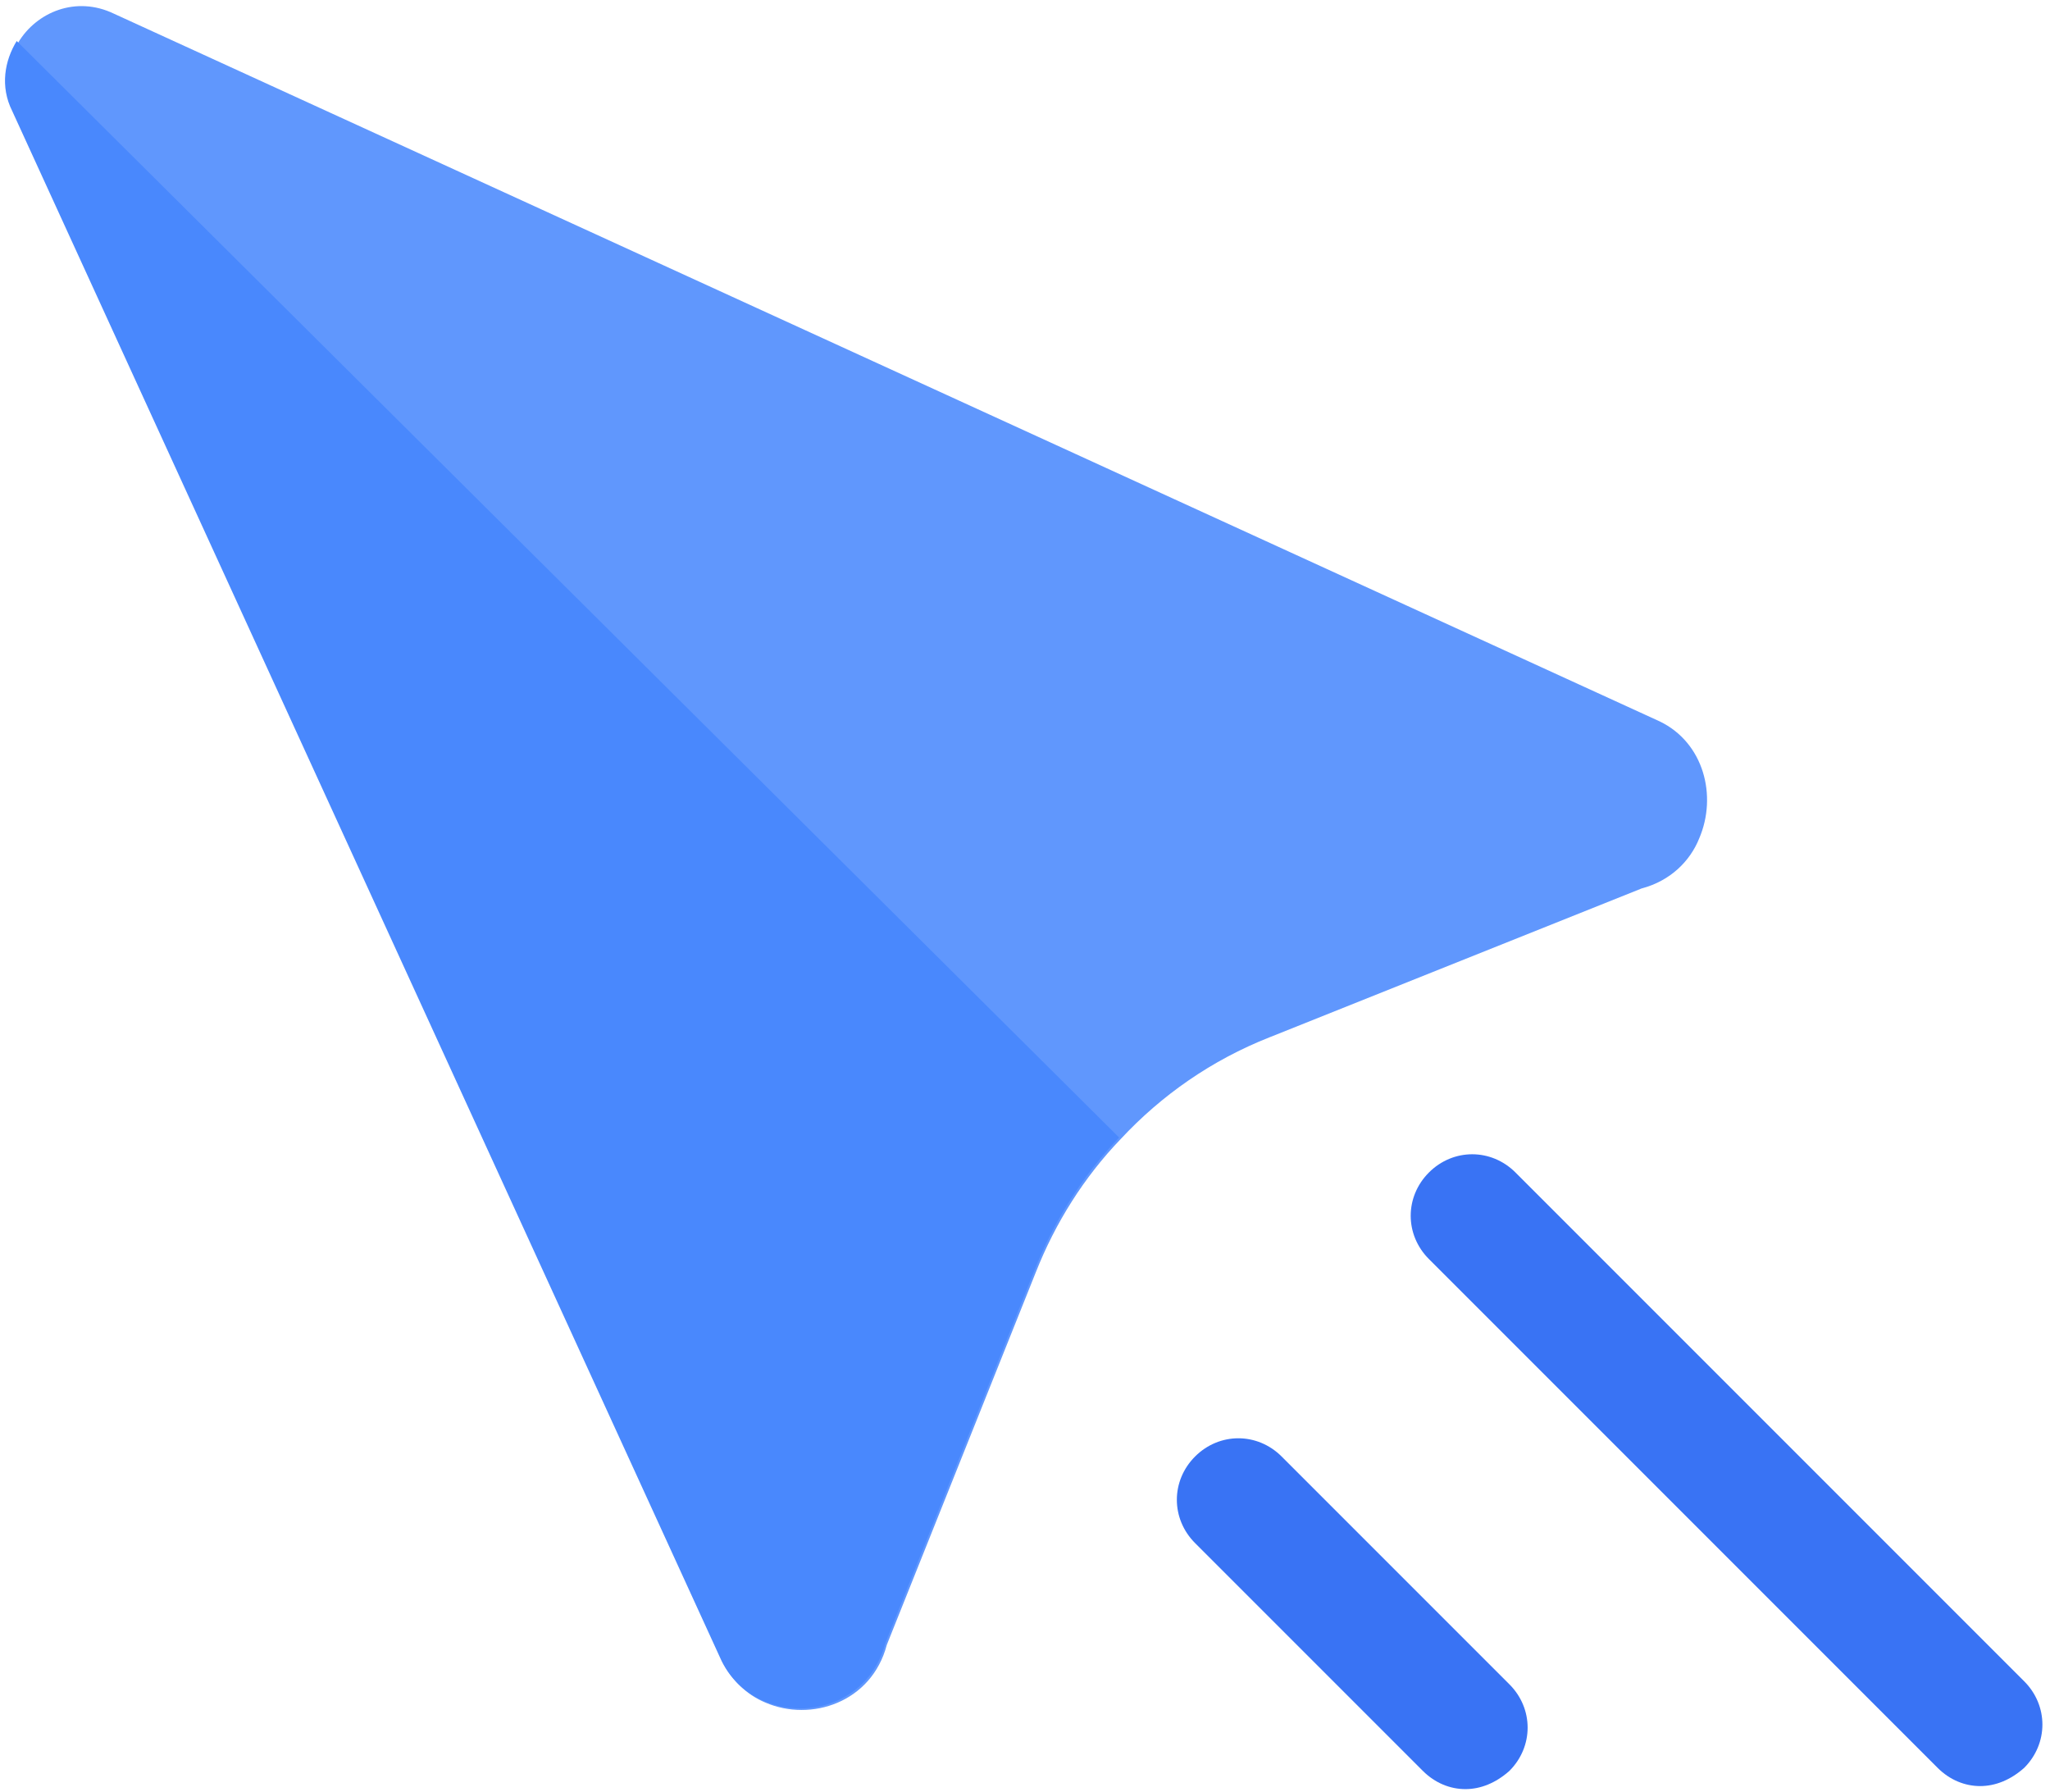 <?xml version="1.0" encoding="UTF-8"?>
<svg width="135px" height="118px" viewBox="0 0 135 118" version="1.1" xmlns="http://www.w3.org/2000/svg" xmlns:xlink="http://www.w3.org/1999/xlink">
    <!-- Generator: Sketch 51.2 (57519) - http://www.bohemiancoding.com/sketch -->
    <title>Mouse_cursor</title>
    <desc>Created with Sketch.</desc>
    <defs></defs>
    <g id="Page-1" stroke="none" stroke-width="1" fill="none" fill-rule="evenodd">
        <g id="Mouse_cursor" fill-rule="nonzero">
            <path d="M111.9,55.2 C111.3,56.7 110,58 108.1,58.5 L83.6,68.3 C79.8,69.8 76.5,72.1 73.8,75 C71.4,77.5 69.5,80.5 68.2,83.8 L58.4,108.3 C57.4,112.1 53.4,113.4 50.4,112.1 C49.2,111.6 48.1,110.6 47.5,109.2 L0.9,7.4 C0.1,5.8 0.4,4.1 1.2,2.8 C2.4,0.8 5,-0.3 7.5,0.9 L109.3,47.5 C112.2,48.9 113.1,52.4 111.9,55.2 Z" id="Shape" fill="#6097FD"></path>
            <path d="M130.4,117.6 C129.4,117.6 128.4,117.2 127.6,116.4 L94.1,82.9 C92.5,81.3 92.5,78.8 94.1,77.2 C95.7,75.6 98.2,75.6 99.8,77.2 L133.3,110.7 C134.9,112.3 134.9,114.8 133.3,116.4 C132.4,117.2 131.4,117.6 130.4,117.6 Z" id="Shape" fill="#3973F4"></path>
            <path d="M96.5,117.8 C95.5,117.8 94.5,117.4 93.7,116.6 L78.7,101.6 C77.1,100 77.1,97.5 78.7,95.9 C80.3,94.3 82.8,94.3 84.4,95.9 L99.4,110.9 C101,112.5 101,115 99.4,116.6 C98.5,117.4 97.5,117.8 96.5,117.8 Z" id="Shape" fill="#3973F4"></path>
            <path d="M73.7,74.9 C71.3,77.4 69.4,80.4 68.1,83.7 L58.3,108.2 C57.3,112 53.3,113.3 50.3,112 C49.1,111.5 48,110.5 47.4,109.1 L0.8,7.3 C2.28483898e-13,5.7 0.3,4 1.1,2.7 L73.7,74.9 Z" id="Shape" fill="#4988FD"></path>
        </g>
    </g>
</svg>